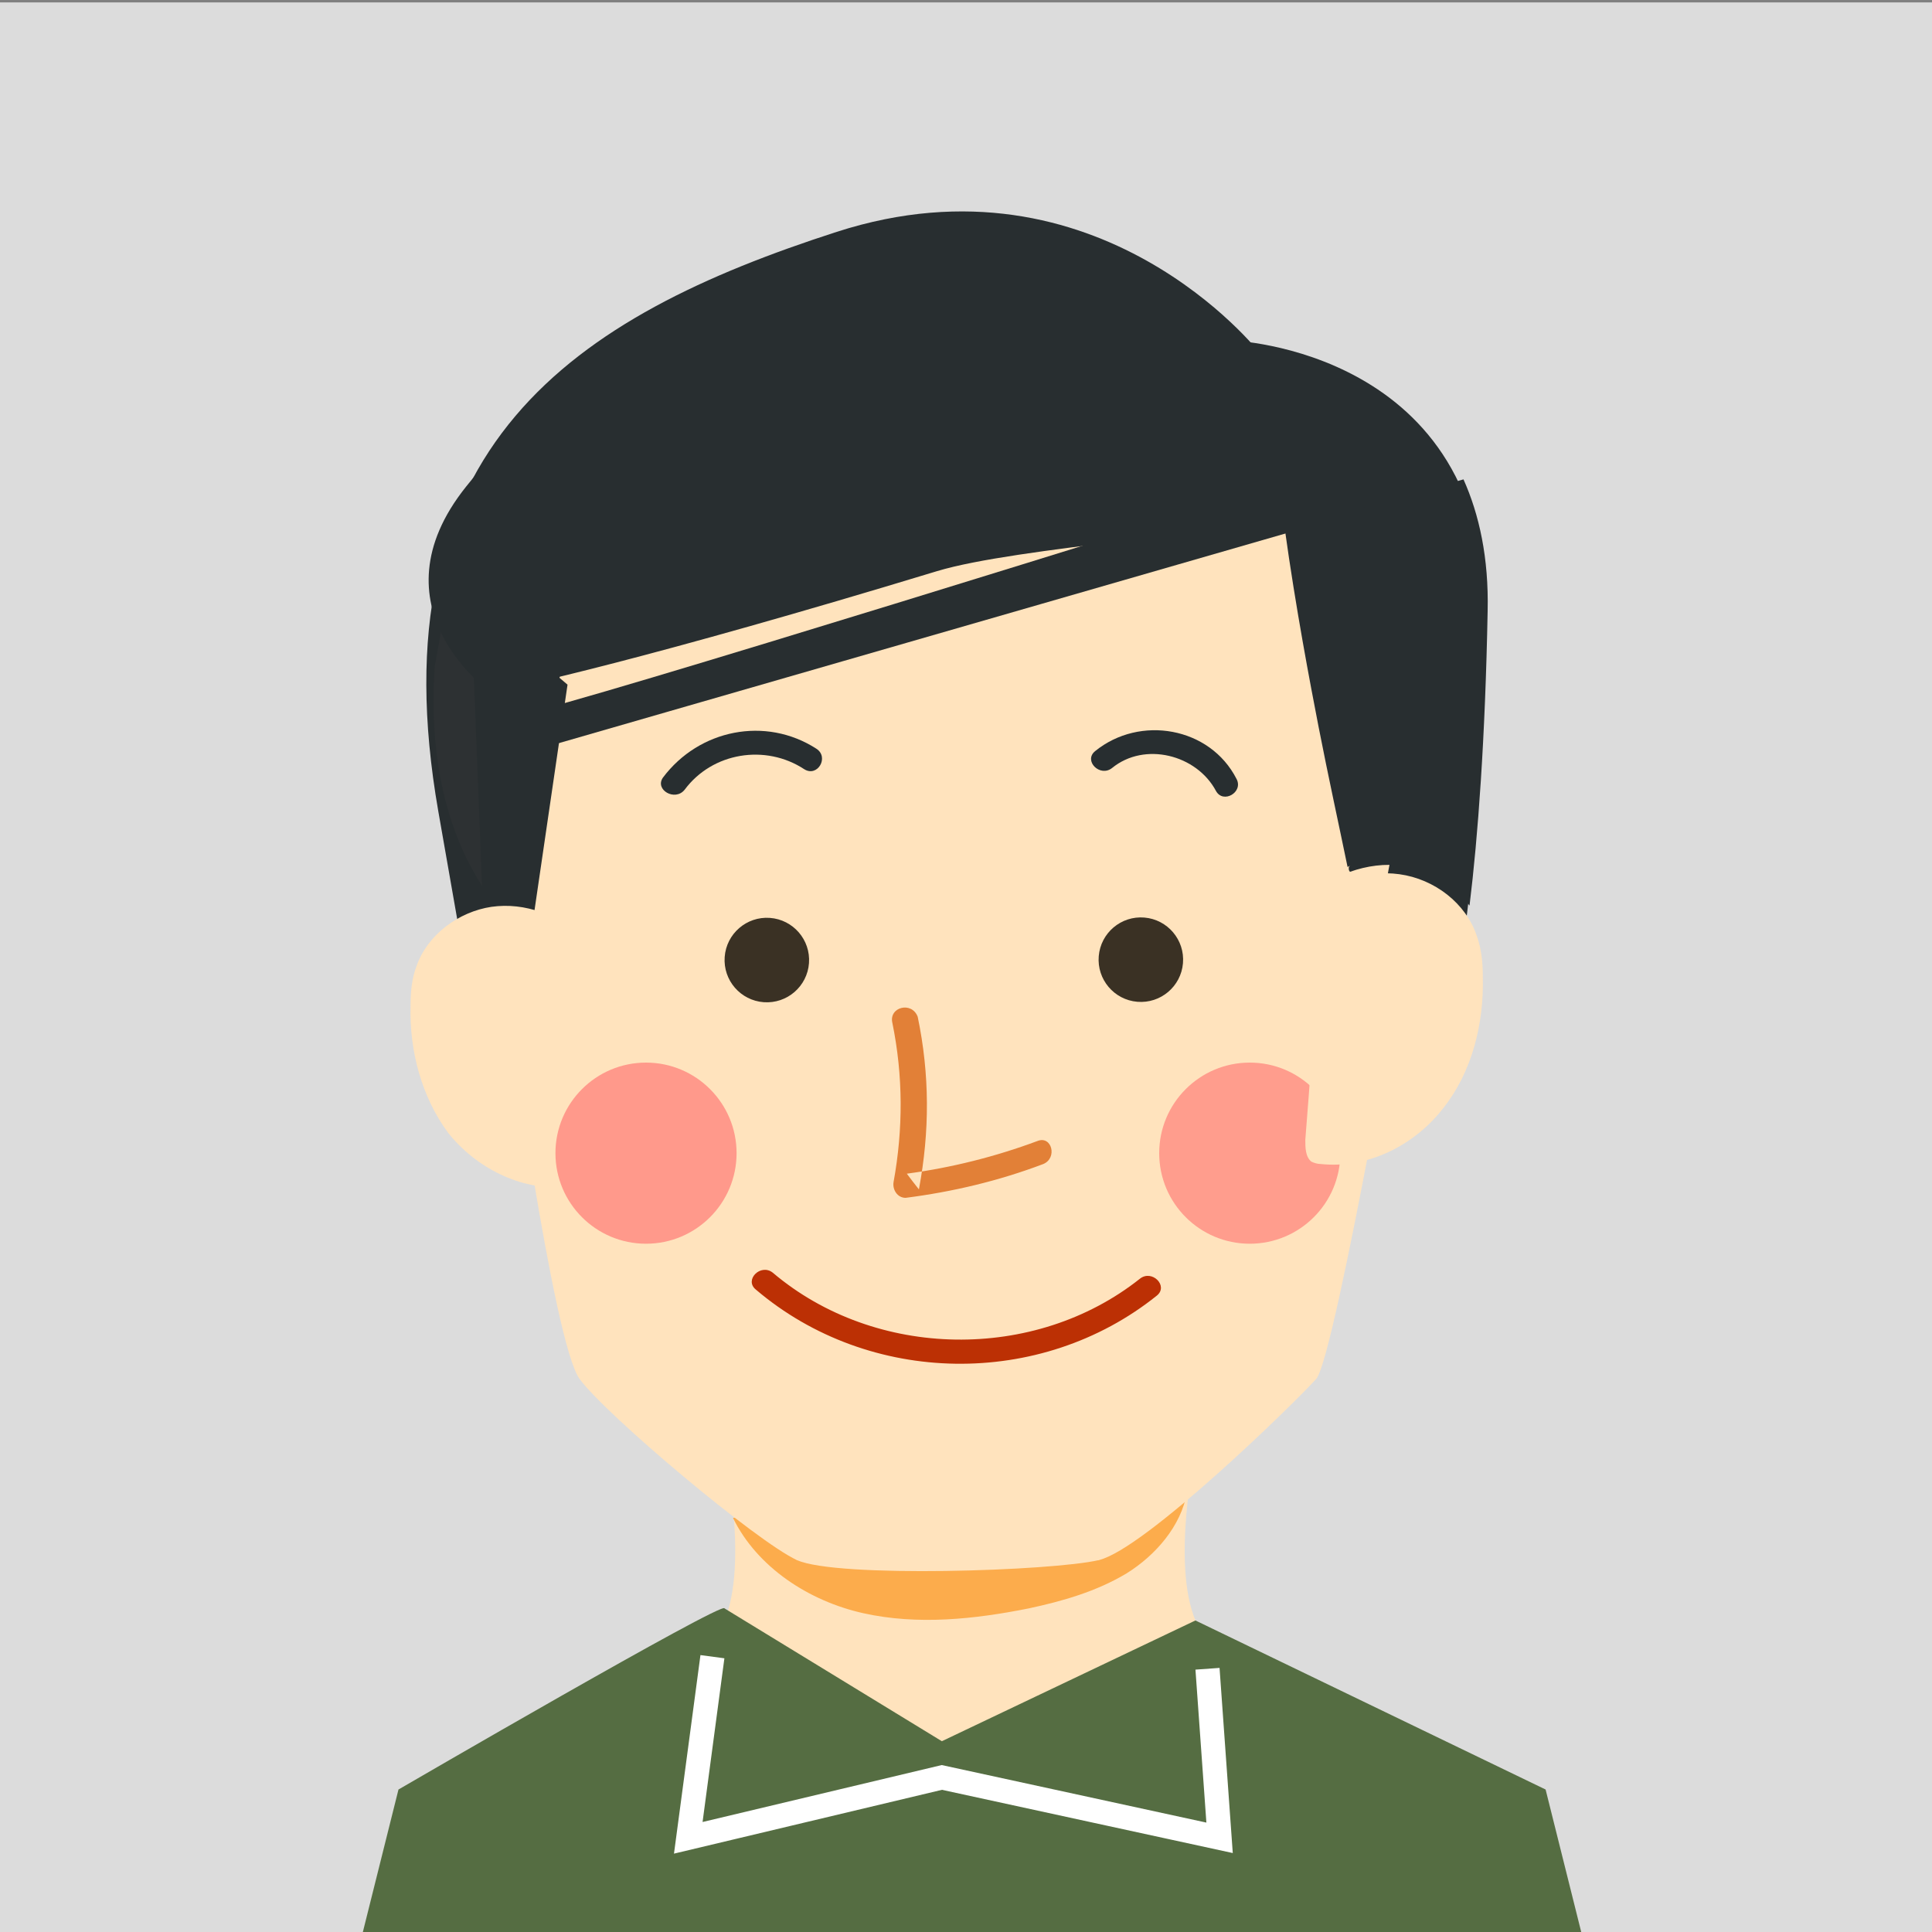 <?xml version="1.0" encoding="UTF-8" standalone="no"?>
<svg width="160px" height="160px" viewBox="0 0 160 160" version="1.1" xmlns="http://www.w3.org/2000/svg" xmlns:xlink="http://www.w3.org/1999/xlink" xmlns:sketch="http://www.bohemiancoding.com/sketch/ns">
    <rect x="0" y="0" width="160" height="160" fill="#808080" stroke="none"/>
    <!-- Generator: Sketch 3.2.2 (9983) - http://www.bohemiancoding.com/sketch -->
    <title>avatar-m30-2-2</title>
    <desc>Created with Sketch.</desc>
    <defs></defs>
    <g id="Page-1" stroke="none" stroke-width="1" fill="none" fill-rule="evenodd" sketch:type="MSPage">
        <g id="mineoパーツ_141125-01" sketch:type="MSLayerGroup" transform="translate(-778, -1122)">
            <g id="avatar" transform="translate(238, 56)">
                <g id="Group" transform="translate(540, 1066)">
                    <rect id="Rectangle-path" fill="#DCDCDC" sketch:type="MSShapeGroup" x="0" y="0.2" width="160" height="160"></rect>
                    <g transform="translate(52, 116)" id="Shape" fill="#FFE3BD" sketch:type="MSShapeGroup">
                        <path d="M8,4.2 C8,4.2 10,13.4 8,18.2 L0,27.2 L23,49.2 L37,49.2 L37,0.2 L8,4.2 L8,4.2 Z"></path>
                        <path d="M47,4.2 C47,4.2 45,13.4 47,18.2 L55,27.2 L32,49.2 L18,49.2 L18,0.2 L47,4.2 L47,4.2 Z"></path>
                    </g>
                    <path d="M60,133.2 L78,144.2 L99,134.2 L128,148.2 L137,184.2 L24,184.2 L33,148.2 C33,148.2 60,132.5 60,133.2 L60,133.2 Z" id="Shape" fill="#556D42" sketch:type="MSShapeGroup"></path>
                    <path d="M59,137.2 L57,152.2 L78,147.2 L101,152.2 L100,138.2" id="Shape" stroke="#FFFFFF" stroke-width="2" sketch:type="MSShapeGroup"></path>
                    <g transform="translate(60, 123)" id="Shape" sketch:type="MSShapeGroup">
                        <path d="M1.5,2.6 C3.3,4.5 5.9,5.3 8.4,5.8 C14.6,7.1 21,7.1 27.2,5.8 C30.8,5 34.6,3.7 36.9,0.8" fill="#CB8B48"></path>
                        <path d="M0.7,2.7 C2.7,6.8 7,9.6 11.5,10.6 C16,11.6 20.7,11.1 25.2,10.2 C28,9.6 30.8,8.8 33.3,7.3 C35.7,5.8 37.8,3.4 38.3,0.6" fill="#FCAC4C"></path>
                    </g>
                    <path d="M102,28.2 C102,28.2 123.3,28.9 123,51.2 C122.7,73.5 120,85.2 120,85.2 C120,85.2 103.7,84.5 103,84.2 C102.3,83.9 102,28.2 102,28.2 L102,28.2 Z" id="Shape" fill="#282E30" sketch:type="MSShapeGroup"></path>
                    <path d="M104.3,29.2 C104.3,29.2 91,12.2 69.3,19.2 C47.6,26.2 31,36.9 36.3,67.2 C41.6,97.5 41.3,95.2 41.3,95.2 L109.3,51.2 C109.3,51.2 118,30.2 104.3,29.2 L104.3,29.2 Z" id="Shape" fill="#282E30" sketch:type="MSShapeGroup"></path>
                    <path d="M40,72.2 C40,72.2 49.3,114.2 50,115.2 C50.7,116.2 66,129.2 66,129.2 L91,129.2 L107,115.2 L117,61.2 C117,61.2 118,39.5 105,36.2 C92,32.9 66,27.2 48,40.2 C30,53.2 40,72.2 40,72.2 L40,72.2 Z" id="Shape" fill="#FFE3BD" sketch:type="MSShapeGroup"></path>
                    <path d="M46,57.2 C46,57.2 41.5,70.6 42,75.9 C42,75.9 35,69.9 36,55.2 L38,44.2 L50,44.2 L46,57.2 L46,57.2 Z" id="Shape" fill="#2D3133" sketch:type="MSShapeGroup"></path>
                    <path d="M95.6,30.3 C95.6,30.3 105.5,33.2 111.5,37.3 C116.4,40.7 117.4,45.2 119.5,47.3 C121,48.8 115.3,61.4 112.5,54.3 C111.3,51.2 110.6,41.7 108.7,42.3 C102.4,44.2 84.2,45.3 77.6,47.3 C53.9,54.5 42.6,57 40.6,57.3 C40.6,57.3 30.6,50.3 38.6,40.3 C46.6,30.3 57.9,20.6 70.6,20.3 C83.3,19.9 95.6,30.3 95.6,30.3 L95.6,30.3 Z" id="Shape" fill="#282E30" sketch:type="MSShapeGroup"></path>
                    <path d="M42,83.2 C42,83.2 45.8,111.2 48,114.2 C50.2,117.2 62.7,127.7 66,129.2 C69.3,130.7 87.2,130.1 91,129.2 C94.8,128.3 107.1,116.3 109,114.2 C110.6,112.4 117,75.2 117,75.2" id="Shape" fill="#FFE3BD" sketch:type="MSShapeGroup"></path>
                    <circle id="Oval" fill="#3A3124" sketch:type="MSShapeGroup" transform="translate(94.481, 79.476) rotate(4.782) translate(-94.481, -79.476) " cx="94.481" cy="79.476" r="3.5"></circle>
                    <circle id="Oval" fill="#3A3124" sketch:type="MSShapeGroup" transform="translate(63.506, 79.507) rotate(4.137) translate(-63.506, -79.507) " cx="63.506" cy="79.507" r="3.5"></circle>
                    <g transform="translate(96, 88)">
                        <g id="SVGID_71_"></g>
                        <g id="Clipped" fill="#FF6C6C" sketch:type="MSShapeGroup" opacity="0.59">
                            <circle id="Oval" cx="7.5" cy="7.5" r="7.5"></circle>
                        </g>
                    </g>
                    <path d="M47,56.7 L44,77.2 L40,75.5 L39,49.9 L47,56.7 Z" id="Shape" fill="#282E30" sketch:type="MSShapeGroup"></path>
                    <path d="M48.3,77.7 C46.3,75.8 43.5,74.7 40.7,75.1 C38,75.5 35.4,77.4 34.5,80 C34.1,81 34,82.2 34,83.3 C33.9,87 34.9,90.8 37.1,93.8 C39.4,96.7 43.1,98.6 46.8,98.3 C47.1,98.3 47.4,98.2 47.6,98.1 C48.1,97.7 48.1,97 48.1,96.4 C47.7,91.7 47.4,87.1 47,82.4 C46.8,79.9 46.5,77.1 44.8,75.3" id="Shape" fill="#FFE3BD" sketch:type="MSShapeGroup"></path>
                    <g transform="translate(46, 88)">
                        <g id="SVGID_72_"></g>
                        <g id="Clipped" fill="#FF6C6C" sketch:type="MSShapeGroup" opacity="0.62">
                            <circle id="Oval" cx="7.5" cy="7.5" r="7.5"></circle>
                        </g>
                    </g>
                    <path d="M102.5,41.2 C102.5,41.2 46.5,58.7 43.7,59 L44.7,62 L110.9,42.9 L103.7,37 L102.5,41.2 L102.5,41.2 Z" id="Shape" fill="#282E30" sketch:type="MSShapeGroup"></path>
                    <path d="M92.1,63.6 C94.8,61.4 99.1,62.5 100.7,65.5 C101.3,66.6 103,65.6 102.4,64.5 C100.2,60.2 94.4,59.2 90.7,62.2 C89.7,63 91.1,64.4 92.1,63.6 L92.1,63.6 L92.1,63.6 Z" id="Shape" fill="#282E30" sketch:type="MSShapeGroup"></path>
                    <path d="M56.7,65.4 C59,62.3 63.4,61.6 66.6,63.7 C67.7,64.4 68.7,62.7 67.6,62 C63.4,59.3 57.9,60.4 54.9,64.4 C54.2,65.4 55.9,66.4 56.7,65.4 L56.7,65.4 L56.7,65.4 Z" id="Shape" fill="#282E30" sketch:type="MSShapeGroup"></path>
                    <path d="M73.9,84.7 C74.8,89.1 74.8,93.5 74,97.9 C73.9,98.5 74.3,99.2 75,99.2 C78.9,98.7 82.7,97.8 86.4,96.4 C87.6,95.9 87.1,94 85.9,94.5 C82.4,95.8 78.8,96.7 75.1,97.2 C75.4,97.6 75.7,98 76.1,98.5 C77,93.7 77,89 76,84.2 C75.5,82.9 73.6,83.4 73.9,84.7 L73.9,84.7 L73.9,84.7 Z" id="Shape" fill="#E28037" sketch:type="MSShapeGroup"></path>
                    <path d="M62.6,106.8 C72,114.8 86.2,115 95.8,107.3 C96.8,106.5 95.4,105.1 94.4,105.9 C85.7,112.8 72.5,112.6 64,105.4 C63,104.6 61.6,106 62.6,106.8 L62.6,106.8 L62.6,106.8 Z" id="Shape" fill="#BC3004" sketch:type="MSShapeGroup"></path>
                    <path d="M109.2,60.2 C110,64.3 110.9,68.4 111.6,71.8 L111.8,71.7 C111.7,71.8 111.7,71.8 111.7,71.9 C111.7,72 111.7,72.1 111.8,72.2 C113.2,71.7 114.7,71.5 116.2,71.7 C118.4,72 120.4,73.2 121.7,75 C122.4,69.3 123,61.2 123.2,50.6 C123.3,46.2 122.5,42.6 121.2,39.7 C116,41.2 110.5,42.7 106.4,43.8 C107.3,50.3 108.5,56.6 109.2,60.2 L109.2,60.2 Z" id="Shape" fill="#282E30" sketch:type="MSShapeGroup"></path>
                    <path d="M108,75.1 C110.1,73.1 113,72 115.9,72.4 C118.8,72.8 121.4,74.8 122.3,77.5 C122.7,78.6 122.8,79.8 122.8,80.9 C122.9,84.8 121.9,88.8 119.5,91.8 C117.1,94.9 113.2,96.8 109.4,96.4 C109.1,96.4 108.8,96.3 108.6,96.2 C108.1,95.8 108.1,95 108.1,94.4 C108.5,89.5 108.8,84.7 109.2,79.8 C109.4,77.2 109.7,74.3 111.5,72.4" id="Shape" fill="#FFE3BD" sketch:type="MSShapeGroup"></path>
                </g>
            </g>
        </g>
    </g>
</svg>